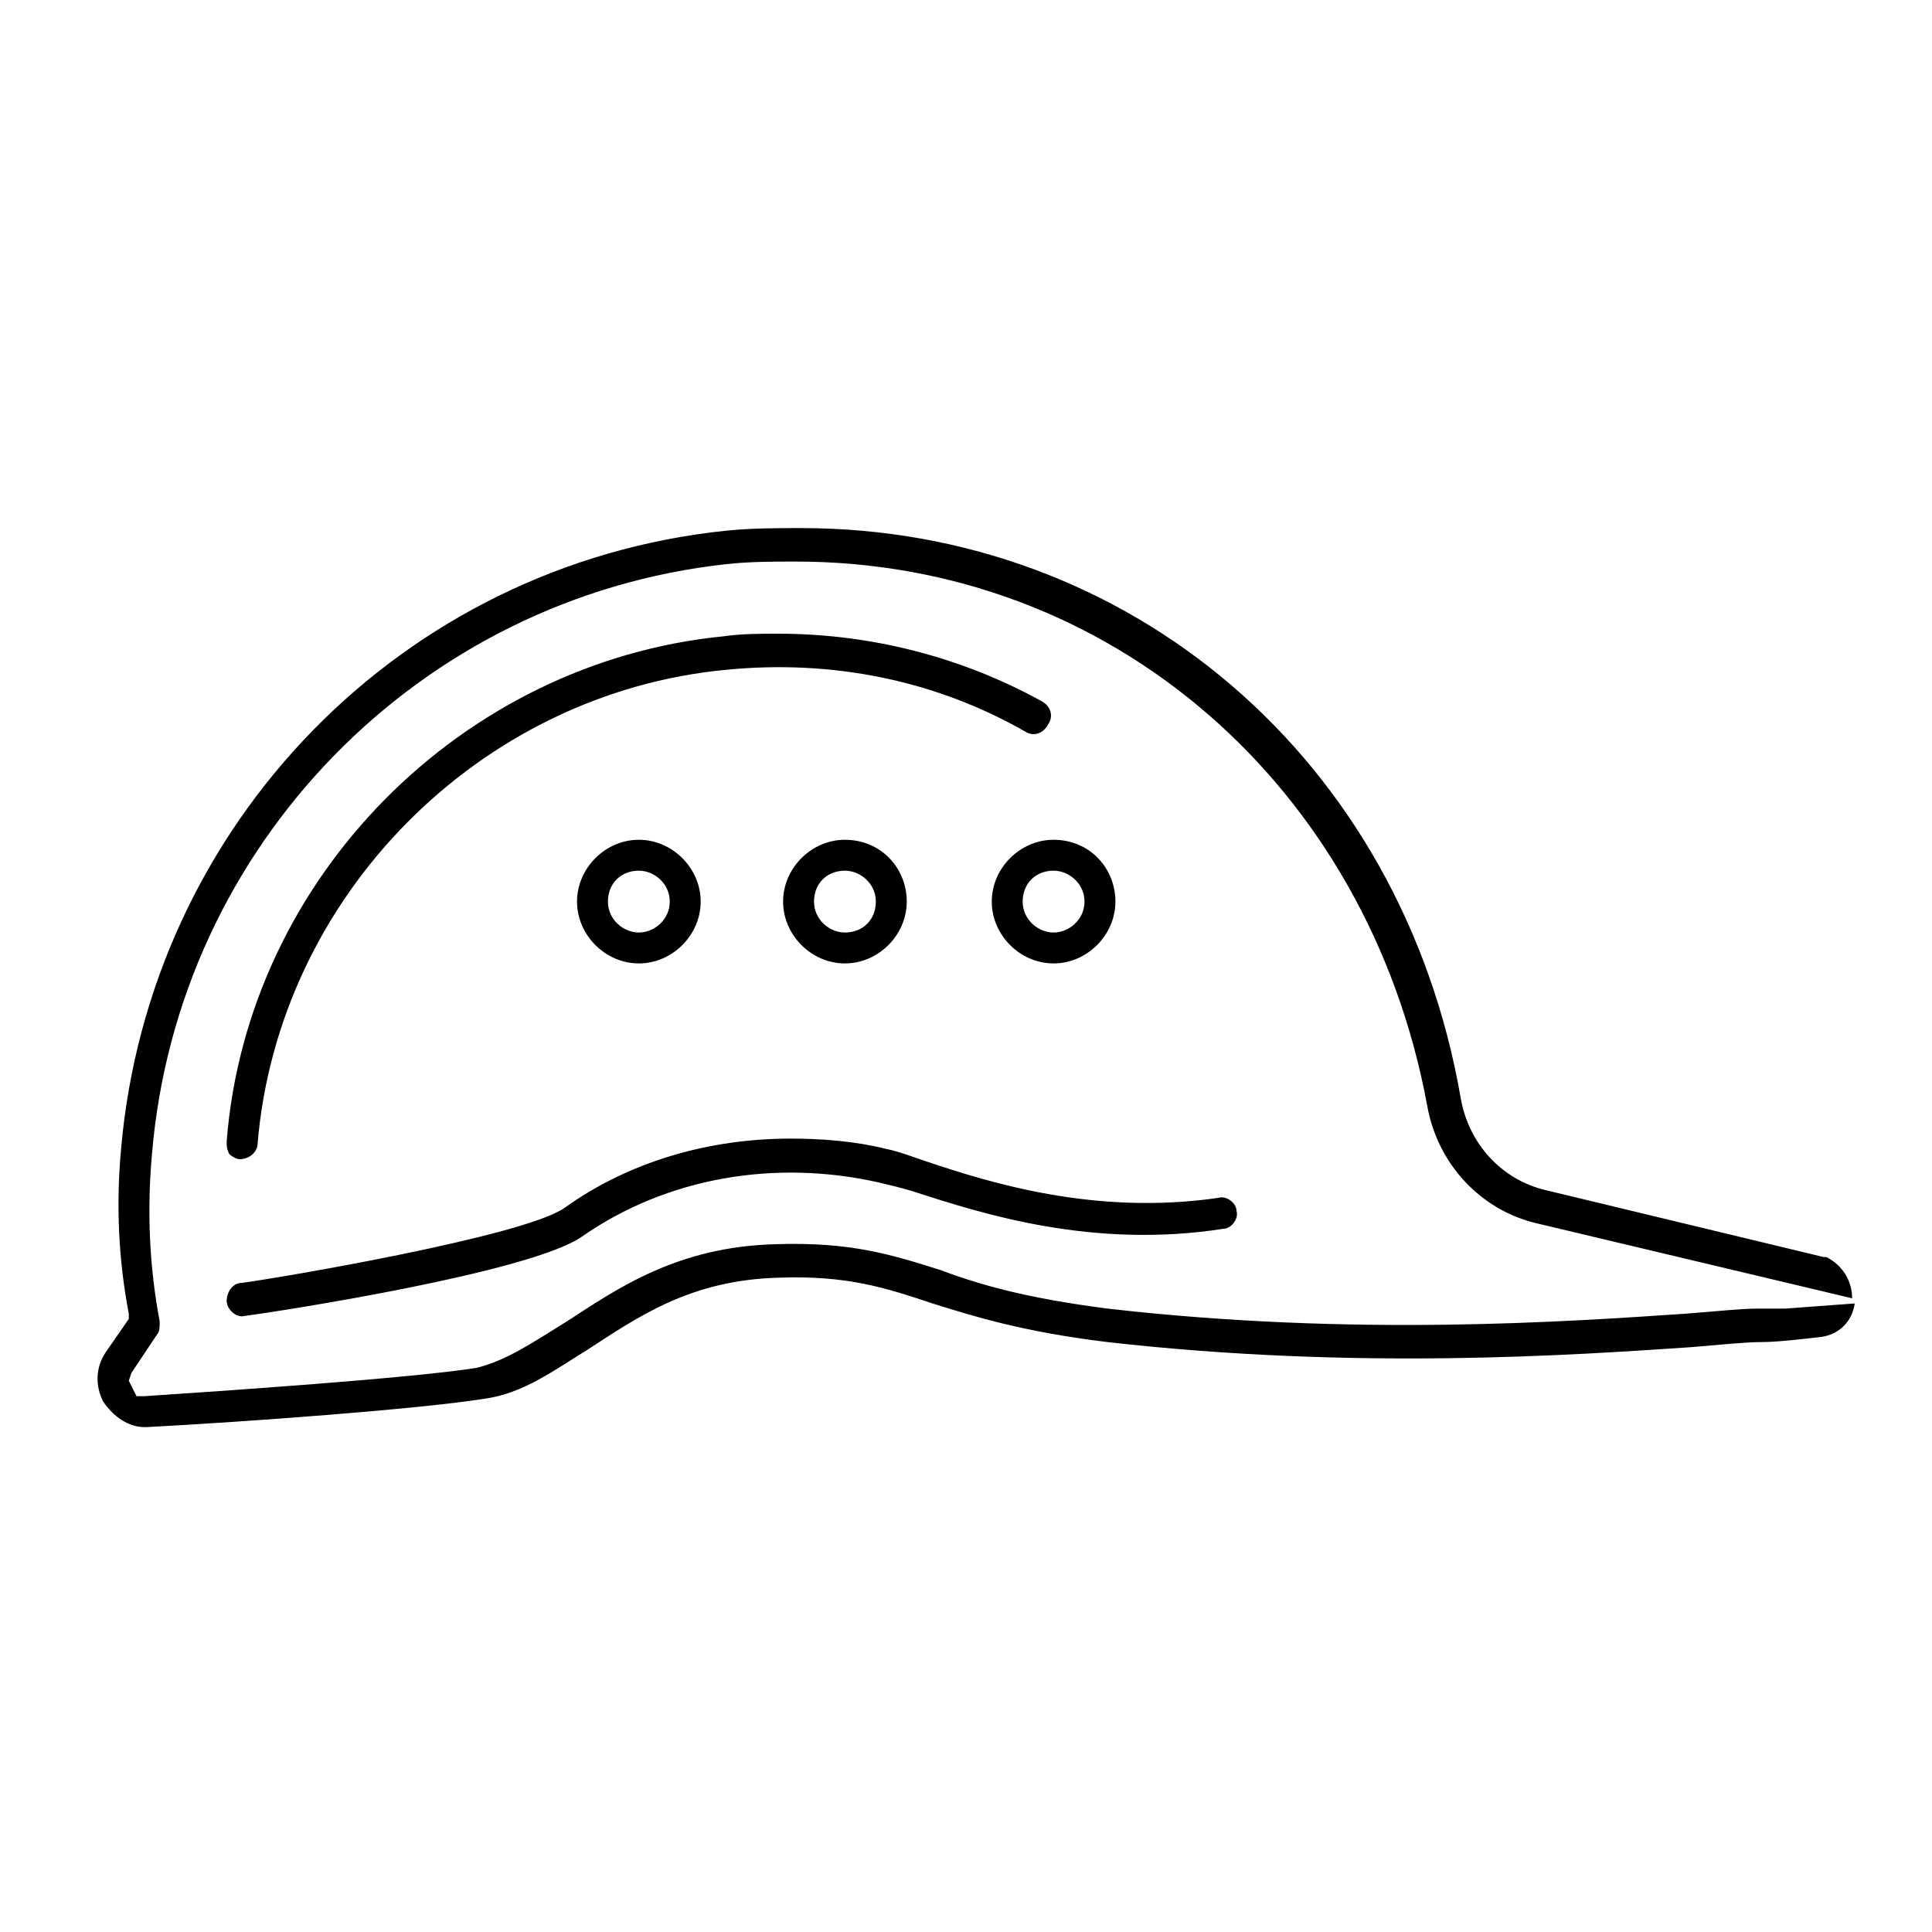 <?xml version="1.0" encoding="utf-8"?>
<!-- Generator: Adobe Illustrator 26.0.1, SVG Export Plug-In . SVG Version: 6.00 Build 0)  -->
<svg version="1.1" id="Ebene_1" xmlns="http://www.w3.org/2000/svg" xmlns:xlink="http://www.w3.org/1999/xlink" x="0px" y="0px"
	 viewBox="0 0 75 75" style="enable-background:new 0 0 75 75;" xml:space="preserve">
<style type="text/css">
	.st0{display:none;}
	.st1{display:inline;}
	.st2{display:inline;clip-path:url(#SVGID_00000096739362384795053400000013753289437518055853_);}
	.st3{display:inline;clip-path:url(#SVGID_00000033359540364553802600000016199173791962478245_);fill:#1D1D1B;}
</style>
<g class="st0">
	<path class="st1" d="M6.7,67.9h61.1v-7.3h-2V34.7c0-15.4-12.3-27.9-27.4-27.9h-2.2C21.1,6.8,8.8,19.3,8.8,34.7v25.9h-2V67.9z
		 M65.9,66H8.6v-3.4l21.5,0c12.6,0,24.1,0,35.4,0l0.3,0V66z M63.9,60.6H10.7V34.7c0-14.3,11.5-26,25.5-26h2.2
		c14.1,0,25.5,11.7,25.5,26V60.6z M39.4,11.1C39.4,11.1,39.4,11.1,39.4,11.1c-0.5,0-0.9,0.5-0.9,1v0.1l-0.1,45.3c0,0.5,0.4,1,1,1
		h21.2c0.5,0,1-0.4,1-1V34.7c0-12.4-9.2-22.5-21.5-23.4l-0.1,0c-0.1-0.1-0.2-0.1-0.3-0.1L39.4,11.1C39.4,11.1,39.4,11.1,39.4,11.1z
		 M35.2,11.1C35.2,11.1,35.2,11.1,35.2,11.1c-12.4,0.7-22.1,11-22.1,23.6v22.7c0,0.5,0.4,1,1,1h21c0.2,0,0.5-0.1,0.7-0.3
		c0.2-0.2,0.3-0.4,0.3-0.7l0.1-45.3c0-0.3-0.1-0.5-0.3-0.7C35.7,11.2,35.4,11.1,35.2,11.1z M59.6,56.5h-8.7V32.4h8.5l0,0.3
		c0.1,0.7,0.1,1.4,0.1,2V56.5z M49,56.5h-8.7l0.1-24.1H49V56.5z M34.1,56.5h-8.6V32.4h8.2c0,0,0,0,0.1,0l0.4,0L34.1,56.5z
		 M23.7,56.5H15V34.7c0-0.7,0-1.4,0.1-2l0-0.3h8.5V56.5z M34.2,30.5l-0.5-0.1l-8.1,0l-0.1-14.2l0.2-0.1c2.5-1.5,5.3-2.4,8.2-2.7
		l0.4,0L34.2,30.5z M59.1,30.4h-8.2v-13l0.5,0.4c3.9,3,6.6,7.4,7.6,12.2L59.1,30.4z M49,30.4h-8.6l0-17.1l0.4,0
		c2.8,0.4,5.5,1.3,8,2.7l0.2,0.1l0,0.3L49,30.4z M23.7,30.4h-8.2l0.1-0.4c1-4.8,3.7-9.2,7.6-12.2l0.5-0.4V30.4z"/>
</g>
<g class="st0">
	<defs>
		<rect id="SVGID_1_" x="16.7" y="6.9" width="42" height="61.1"/>
	</defs>
	<clipPath id="SVGID_00000078760195625136260980000016425657869851929216_" class="st1">
		<use xlink:href="#SVGID_1_"  style="overflow:visible;"/>
	</clipPath>
	<path style="display:inline;clip-path:url(#SVGID_00000078760195625136260980000016425657869851929216_);" d="M51.5,62.9H23.3
		c-2.7,0-4.7-2.1-4.7-4.7V21.2c0-3.9,3.1-7,7-7h17.9v0.1l6.7,20.2c0.1,0.4,0.5,0.7,0.9,0.7c0.1,0,0.2,0,0.3-0.1l4.8-1.6v24.7
		C56.2,60.8,54.1,62.9,51.5,62.9 M27.9,8.9H47v3.3l-0.5,0.2H27.9V8.9z M50.6,13l6.1,18.4l-5,1.7l-6.1-18.4L50.6,13z M56.2,21.2V24
		l-2.7-8.3C55.2,17,56.2,19,56.2,21.2 M58.1,58.2V32.9c0.3-0.1,0.5-0.3,0.6-0.5c0.1-0.2,0.1-0.5,0.1-0.8l-0.7-2v-8.5
		c0-3.6-2.2-6.8-5.5-8.2L52,11.5c-0.1-0.3-0.3-0.5-0.5-0.6c-0.2-0.1-0.5-0.1-0.8-0.1l-2,0.7V7.9c0-0.6-0.4-0.9-0.9-0.9H26.9
		c-0.6,0-0.9,0.4-0.9,0.9v4.4h-0.4c-4.9,0-8.9,4-8.9,8.9v36.9c0,3.7,2.9,6.6,6.6,6.6h2.6v2.3c0,0.6,0.4,0.9,0.9,0.9
		c0.6,0,0.9-0.4,0.9-0.9v-2.3h19.1v2.3c0,0.6,0.4,0.9,0.9,0.9c0.6,0,0.9-0.4,0.9-0.9v-2.3h2.6C55.2,64.8,58.1,61.9,58.1,58.2"/>
	<path style="display:inline;clip-path:url(#SVGID_00000078760195625136260980000016425657869851929216_);" d="M43.9,23.5h-13
		c-0.6,0-0.9,0.4-0.9,0.9s0.4,0.9,0.9,0.9h13c0.6,0,0.9-0.4,0.9-0.9S44.5,23.5,43.9,23.5"/>
</g>
<g class="st0">
	<g class="st1">
		<path d="M30.7,48.5h13.4L46.3,70c0,0.3,0.3,0.5,0.6,0.6h4.6c0.3,0,0.6-0.3,0.6-0.6V48.5l0.5-0.2c1.4-0.5,2.4-1.8,2.4-3.2v-6
			c0-1.9-1.5-3.4-3.4-3.4h-1.8l0.1-0.9c0.1-0.4,0.1-0.8,0-1.2l-1.8-23c-0.1-1.7-0.7-3.2-1.6-4.3c-0.9-1.2-2.3-1.9-3.6-1.9H31.9
			c-1.4,0-2.7,0.7-3.6,1.9c-0.9,1.1-1.4,2.6-1.6,4.3l-1.8,23c0,0.4,0,0.7,0,1.2l0.1,0.9h-1.8c-1.9,0-3.4,1.5-3.4,3.4v6
			c0,1.5,1,2.8,2.4,3.2l0.5,0.2V70c0,0.3,0.3,0.6,0.6,0.6H28c0.3,0,0.6-0.2,0.6-0.6L30.7,48.5z M50.8,69.4h-3.4l-2-20.8h5.4V69.4z
			 M27.4,69.4H24V48.5h5.4L27.4,69.4z M51.6,47.3H23.3c-1.2,0-2.2-0.9-2.2-2.2v-6c0-1.2,0.9-2.2,2.2-2.2h28.3c1.2,0,2.2,0.9,2.2,2.2
			v6C53.8,46.4,52.8,47.3,51.6,47.3z M48.5,35.7H26.4l-0.1-0.6c-0.1-0.5-0.1-0.9-0.1-1.3l1.8-23C28,9.3,28.5,8,29.2,7.1
			c0.7-0.9,1.6-1.4,2.7-1.4H43c1,0,1.9,0.5,2.7,1.4c0.7,0.9,1.2,2.3,1.3,3.7l1.8,23c0,0.4,0,0.9-0.1,1.4L48.5,35.7z"/>
	</g>
</g>
<g>
	<path d="M31.1,20.5c-0.9,0-1.9,0-2.9,0.1C15.6,21.9,5.8,32,4.7,44.6C4.5,46.8,4.6,48.9,5,51l0,0.2l-0.9,1.3
		c-0.4,0.6-0.4,1.3-0.1,1.9C4.4,55,5,55.4,5.6,55.4l0.1,0c3.8-0.2,10.6-0.7,13.1-1.1c1.5-0.2,2.7-1.1,4-1.9c2-1.3,4-2.7,7.4-2.8
		c2.7-0.1,4.2,0.4,6,1c1.6,0.5,3.5,1.1,6.8,1.5c9.7,1.1,18.1,0.5,22.6,0.2c1.2-0.1,2.2-0.2,2.7-0.2c0.7,0,1.5-0.1,2.4-0.2
		c0.7-0.1,1.2-0.6,1.3-1.3l-2.7,0.2c-0.4,0-0.7,0-1.1,0h0c-0.6,0-1.5,0.1-2.8,0.2c-4.5,0.3-12.8,0.9-22.4-0.2
		c-3.1-0.4-4.9-0.9-6.5-1.5c-1.9-0.6-3.5-1.1-6.4-1c-3.8,0.1-6.1,1.7-8.1,3c-1.3,0.8-2.3,1.5-3.5,1.8c-2.5,0.4-9.9,0.9-12.9,1.1
		l-0.3,0L5,53.6l0.1-0.3l1-1.5c0.1-0.1,0.1-0.3,0.1-0.5c-0.4-2.1-0.5-4.3-0.3-6.5c1-12,10.4-21.6,22.3-22.9c0.9-0.1,1.8-0.1,2.7-0.1
		c12.2,0,22.2,8.7,24.5,21.1c0.4,2.3,2.1,4.1,4.3,4.6l12.2,2.9c0-0.7-0.4-1.3-1-1.6l0,0c0,0-0.1,0-0.1,0l-10.8-2.6
		c-1.7-0.4-3-1.8-3.3-3.6C54.4,29.4,43.8,20.5,31.1,20.5z M30.7,44.2c-3.2,0-6.3,0.9-8.8,2.7c-1.6,1.1-11,2.7-12.5,2.9
		c-0.4,0-0.6,0.4-0.6,0.7c0,0.3,0.3,0.6,0.6,0.6c1.5-0.2,11.2-1.7,13.2-3.1c3.3-2.3,7.5-3,11.5-2.1c0.4,0.1,0.9,0.2,1.5,0.4
		c2.5,0.8,6.8,2.2,11.9,1.4c0.3,0,0.6-0.4,0.5-0.7v0c0-0.3-0.4-0.6-0.7-0.5c-4.8,0.7-8.9-0.6-11.3-1.4c-0.6-0.2-1.1-0.4-1.6-0.5
		C33.2,44.3,31.9,44.2,30.7,44.2z M30.2,24.6c-0.7,0-1.4,0-2.1,0.1c-10.2,1-18.5,9.4-19.3,19.6v0c0,0.2,0,0.3,0.1,0.5
		C9,44.9,9.2,45,9.3,45c0,0,0,0,0,0c0.4,0,0.7-0.3,0.7-0.6c0.8-9.6,8.6-17.5,18.2-18.4c4.1-0.4,8.1,0.4,11.6,2.4
		c0.3,0.2,0.7,0.1,0.9-0.3c0.2-0.3,0.1-0.7-0.3-0.9C37.3,25.5,33.8,24.6,30.2,24.6z M40.9,32.6c-1.3,0-2.4,1.1-2.4,2.4
		s1.1,2.4,2.4,2.4c1.3,0,2.4-1.1,2.4-2.4S42.3,32.6,40.9,32.6z M32.8,32.6c-1.3,0-2.4,1.1-2.4,2.4s1.1,2.4,2.4,2.4s2.4-1.1,2.4-2.4
		S34.2,32.6,32.8,32.6z M24.8,32.6c-1.3,0-2.4,1.1-2.4,2.4s1.1,2.4,2.4,2.4s2.4-1.1,2.4-2.4S26.1,32.6,24.8,32.6z M40.9,36.2
		c-0.6,0-1.2-0.5-1.2-1.2s0.5-1.2,1.2-1.2c0.6,0,1.2,0.5,1.2,1.2S41.5,36.2,40.9,36.2z M32.8,36.2c-0.6,0-1.2-0.5-1.2-1.2
		s0.5-1.2,1.2-1.2c0.6,0,1.2,0.5,1.2,1.2S33.5,36.2,32.8,36.2z M24.8,36.2c-0.6,0-1.2-0.5-1.2-1.2s0.5-1.2,1.2-1.2
		c0.6,0,1.2,0.5,1.2,1.2S25.4,36.2,24.8,36.2z"/>
</g>
<g class="st0">
	<defs>
		<rect id="SVGID_00000172419824758631404400000002644043241381740707_" x="18.6" y="18.6" width="37.9" height="37.9"/>
	</defs>
	<clipPath id="SVGID_00000180367654262347481980000006467914841799625375_" class="st1">
		<use xlink:href="#SVGID_00000172419824758631404400000002644043241381740707_"  style="overflow:visible;"/>
	</clipPath>
	<path style="display:inline;clip-path:url(#SVGID_00000180367654262347481980000006467914841799625375_);fill:#1D1D1B;" d="
		M80.7,43.9c-3.5-6.9-11.5-16.6-26-27.1C34.5,2.3,27.7-10.6,25.7-17l-4.3,6.2c2,6.4,13.4,21.2,33.6,35.8c14.5,10.4,24,26.2,25.6,35"
		/>
	<path style="display:inline;clip-path:url(#SVGID_00000180367654262347481980000006467914841799625375_);fill:#1D1D1B;" d="
		M72.1,56.9c-3.5-6.9-11.5-16.6-26-27.1C25.8,15.3,19,2.4,17.1-4l-4.3,6.2c2,6.4,13.4,21.2,33.6,35.8c14.5,10.4,24,26.2,25.6,35"/>
	<path style="display:inline;clip-path:url(#SVGID_00000180367654262347481980000006467914841799625375_);fill:#1D1D1B;" d="
		M63.4,69.9c-3.5-6.9-11.5-16.6-26-27.1C17.2,28.3,10.4,15.3,8.4,8.9l-4.3,6.2c2,6.4,13.4,21.2,33.6,35.8c14.5,10.4,24,26.2,25.6,35
		"/>
	<path style="display:inline;clip-path:url(#SVGID_00000180367654262347481980000006467914841799625375_);fill:#1D1D1B;" d="
		M54.7,82.9c-3.5-6.9-11.5-16.6-26-27.1C8.5,41.2,1.7,28.3-0.3,21.9l-4.3,6.2c2,6.4,13.4,21.2,33.6,35.8c14.5,10.4,24,26.2,25.6,35"
		/>
</g>
<g class="st0">
	<path class="st1" d="M45.8,66.3h1.3v-0.8H51c2,0,3.8-0.8,5.2-2.2c1.4-1.4,2.2-3.2,2.2-5.2V17.5c0-1-0.4-2-1.1-2.8
		c-0.7-0.8-1.7-1.2-2.7-1.3l-0.4,0l0-0.4c-0.1-1-0.6-2-1.3-2.7c-0.8-0.7-1.7-1.1-2.8-1.1h-2.9V8.7l-1.3,0v0.6H17.2
		c-0.2,0-0.3,0.1-0.5,0.2c-0.1,0.1-0.2,0.3-0.2,0.5v54.9c0,0.2,0.1,0.4,0.2,0.5c0.1,0.1,0.3,0.2,0.5,0.2h28.6V66.3z M51,64.2h-3.9
		v-2.8h2.9c1.1,0,2.1-0.4,2.9-1.2c0.8-0.8,1.2-1.8,1.2-2.9V14.7l0.6,0.1c0.6,0.1,1.2,0.5,1.6,1c0.4,0.5,0.7,1.1,0.7,1.8l0,0l0,0
		v40.6c0,1.6-0.6,3.1-1.8,4.3C54.2,63.5,52.6,64.2,51,64.2z M45.8,64.2H17.9v-2.8h27.9V64.2z M50.1,60h-2.9l0-15.8h5.7v13.1
		c0,0.7-0.3,1.4-0.8,2C51.5,59.7,50.8,60,50.1,60z M45.8,60H17.9V44.2h27.9V60z M52.9,42.8h-5.7l0-13.6h5.7V42.8z M45.8,42.8H17.9
		V29.3h27.9V42.8z M45.8,27.9l-27.9,0V10.6h27.9V27.9z M52.9,27.9h-5.7V10.6l2.9,0c0.7,0,1.4,0.3,2,0.8c0.5,0.5,0.8,1.2,0.8,2V27.9z
		"/>
</g>
<g class="st0">
	<g class="st1">
		<path d="M13,37.3l0.2,28.1c0,0.2,0.1,0.4,0.2,0.5c0.1,0.1,0.3,0.2,0.5,0.2l48.2-0.4c0.2,0,0.4-0.1,0.5-0.2
			c0.1-0.1,0.2-0.3,0.2-0.5l-0.3-28.1l3.9,0c0.3,0,0.5-0.1,0.6-0.4c0.1-0.2,0.1-0.5,0-0.7L56,12.7c-0.1-0.3-0.4-0.4-0.7-0.4
			l-14.1,0.1l-2.7-5C38.4,7.2,38.2,7,37.9,7c-0.3,0-0.6,0.1-0.7,0.4l-2.6,5l-13.7,0.1c-0.3,0-0.5,0.2-0.7,0.4L7.9,36.2
			c-0.1,0.2-0.1,0.5,0,0.8c0.1,0.2,0.4,0.4,0.6,0.4L13,37.3z M14.7,64.6l-0.2-27.4l8.3-0.1c0.3,0,0.5-0.2,0.7-0.4L37.9,9.4
			l14.7,27.2c0.1,0.2,0.4,0.4,0.7,0.4l7.9-0.1l0.3,27.4l-15.2,0.1l-0.2-18.1L46.1,46c-0.6-1.8-3.1-5.2-7.9-5c-4.8,0-7.2,3.5-7.8,5.2
			l0,0.1l0.2,18.2L14.7,64.6z M31.9,64.5l-0.2-18l0-0.1c0.2-0.6,1.6-3.5,5.3-4l0.6-0.1l0.2,22.2L31.9,64.5z M39.1,64.4l-0.2-22.2
			l0.6,0.1c3.8,0.5,5.2,3.6,5.4,4l0,0.2L45,64.4L39.1,64.4z M9.8,35.8L21.3,14l12.5-0.1L22.3,35.7L9.8,35.8z M53.7,35.4L42.1,13.9
			l12.8-0.1l10.4,21.5L53.7,35.4z"/>
	</g>
	<g class="st1">
		<path d="M38.3,24.8c0,0-0.1,0-0.1,0l0,0c-1,0-1.9,0.4-2.5,1.1c-0.7,0.7-1,1.6-1,2.5c0,2,1.6,3.6,3.6,3.6c1,0,1.9-0.4,2.6-1.1
			c0.7-0.7,1-1.6,1-2.5c0-1-0.4-1.9-1.1-2.5C40,25.2,39.1,24.8,38.3,24.8z M38.1,30.7c-1.3,0-2.3-1-2.3-2.3c0-0.6,0.2-1.2,0.7-1.6
			c0.4-0.4,1-0.7,1.6-0.7c0.6,0,1.2,0.2,1.6,0.7c0.4,0.4,0.7,1,0.7,1.6c0,0.6-0.2,1.2-0.7,1.6C39.3,30.4,38.8,30.7,38.1,30.7z"/>
	</g>
	<g class="st1">
		<path d="M24.6,45.8l-4.5,0c-0.7,0-1.3,0.6-1.3,1.3l0.1,8.6c0,0.4,0.1,0.7,0.4,0.9c0.2,0.2,0.6,0.4,0.9,0.4l4.6,0
			c0.7,0,1.3-0.6,1.3-1.3L26,47.1c0-0.3-0.1-0.7-0.4-0.9h0C25.4,45.9,25.1,45.9,24.6,45.8z M20.2,55.8l-0.1-8.7l4.6,0l0.1,8.7
			L20.2,55.8z"/>
	</g>
	<g class="st1">
		<path d="M55.8,45.5l-4.5,0c-0.3,0-0.7,0.1-0.9,0.4c-0.2,0.2-0.4,0.6-0.4,0.9l0.1,8.6c0,0.4,0.1,0.7,0.4,0.9
			c0.2,0.2,0.6,0.4,0.9,0.4l4.6,0c0.7,0,1.3-0.6,1.3-1.3l-0.1-8.7c0-0.3-0.1-0.7-0.4-0.9C56.5,45.7,56.2,45.5,55.8,45.5z M51.4,55.5
			l-0.1-8.7l4.6,0l0.1,8.7L51.4,55.5z"/>
	</g>
</g>
<g class="st0">
	<path class="st1" d="M55.1,60.4V25.4C55.1,15.8,47.4,8,38,8h-1.3c-9.4,0-17.1,7.8-17.1,17.4v34.9h-1.3v4.5h38.2v-4.5H55.1z
		 M20.7,25.4c0-9,7.1-16.2,15.9-16.2H38c8.8,0,15.9,7.3,15.9,16.2v34.9H20.7V25.4z M55.2,63.7H19.5v-2.2l13.4,0c7.9,0,15.1,0,22.1,0
		l0.2,0V63.7z"/>
	<path class="st1" d="M39,10.8c-1.4-0.2-3-0.1-3-0.1c0,0,0,0,0,0c-7.7,0.4-13.8,6.9-13.8,14.7v32.9c0,0.3,0.3,0.6,0.6,0.6H36l2.7,0
		h13.2c0.3,0,0.6-0.3,0.6-0.6V25.4C52.4,17.7,46.7,11.4,39,10.8z M28.8,14.7l1.2-0.7l0.1-0.1c1.6-0.9,3.3-1.5,5.1-1.7l0.2,0
		c0,0,2-0.2,3.9,0l0.2,0c1.8,0.2,3.5,0.8,5,1.7l0.1,0.1l1.2,0.7l0.3,0.3c0,0,0.1,0,0.1,0.1c-4.4,1.7-7.6,5.3-8.9,9.7
		c-1.3-4.3-4.6-7.9-8.9-9.7c0,0,0.1,0,0.1-0.1L28.8,14.7z M36.7,28.1c0,0.1,0,0.1,0,0.2l0,0c0,0,0,0,0,0.1v14.7H23.4V27.6h13.2
		C36.7,27.8,36.7,27.9,36.7,28.1z M37.9,28.3C37.9,28.3,37.9,28.3,37.9,28.3L37.9,28.3c0-0.1,0-0.2,0-0.2c0-0.2,0-0.3,0-0.5h13.2
		v15.4H38L37.9,28.3L37.9,28.3z M23.5,24.2l0.2-1.4l0.1-0.2c0.5-2.5,1.8-4.8,3.6-6.6c4.7,1.6,8.1,5.7,9.1,10.4H23.4v-0.9
		C23.4,25,23.4,24.6,23.5,24.2z M35.4,57.8H30h-1.2h-5.4V44.3h13.3v13.4H35.4z M45.8,57.8h-1.2h-5.4H38V44.3h13.3v13.4H45.8z
		 M51,22.8l0.2,1.2l0,0.2c0,0.4,0.1,0.9,0.1,1.3v0.9H38.2c0.9-4.8,4.4-8.8,9.1-10.4c1.8,1.8,3.1,4.1,3.6,6.6L51,22.8z"/>
</g>
</svg>
